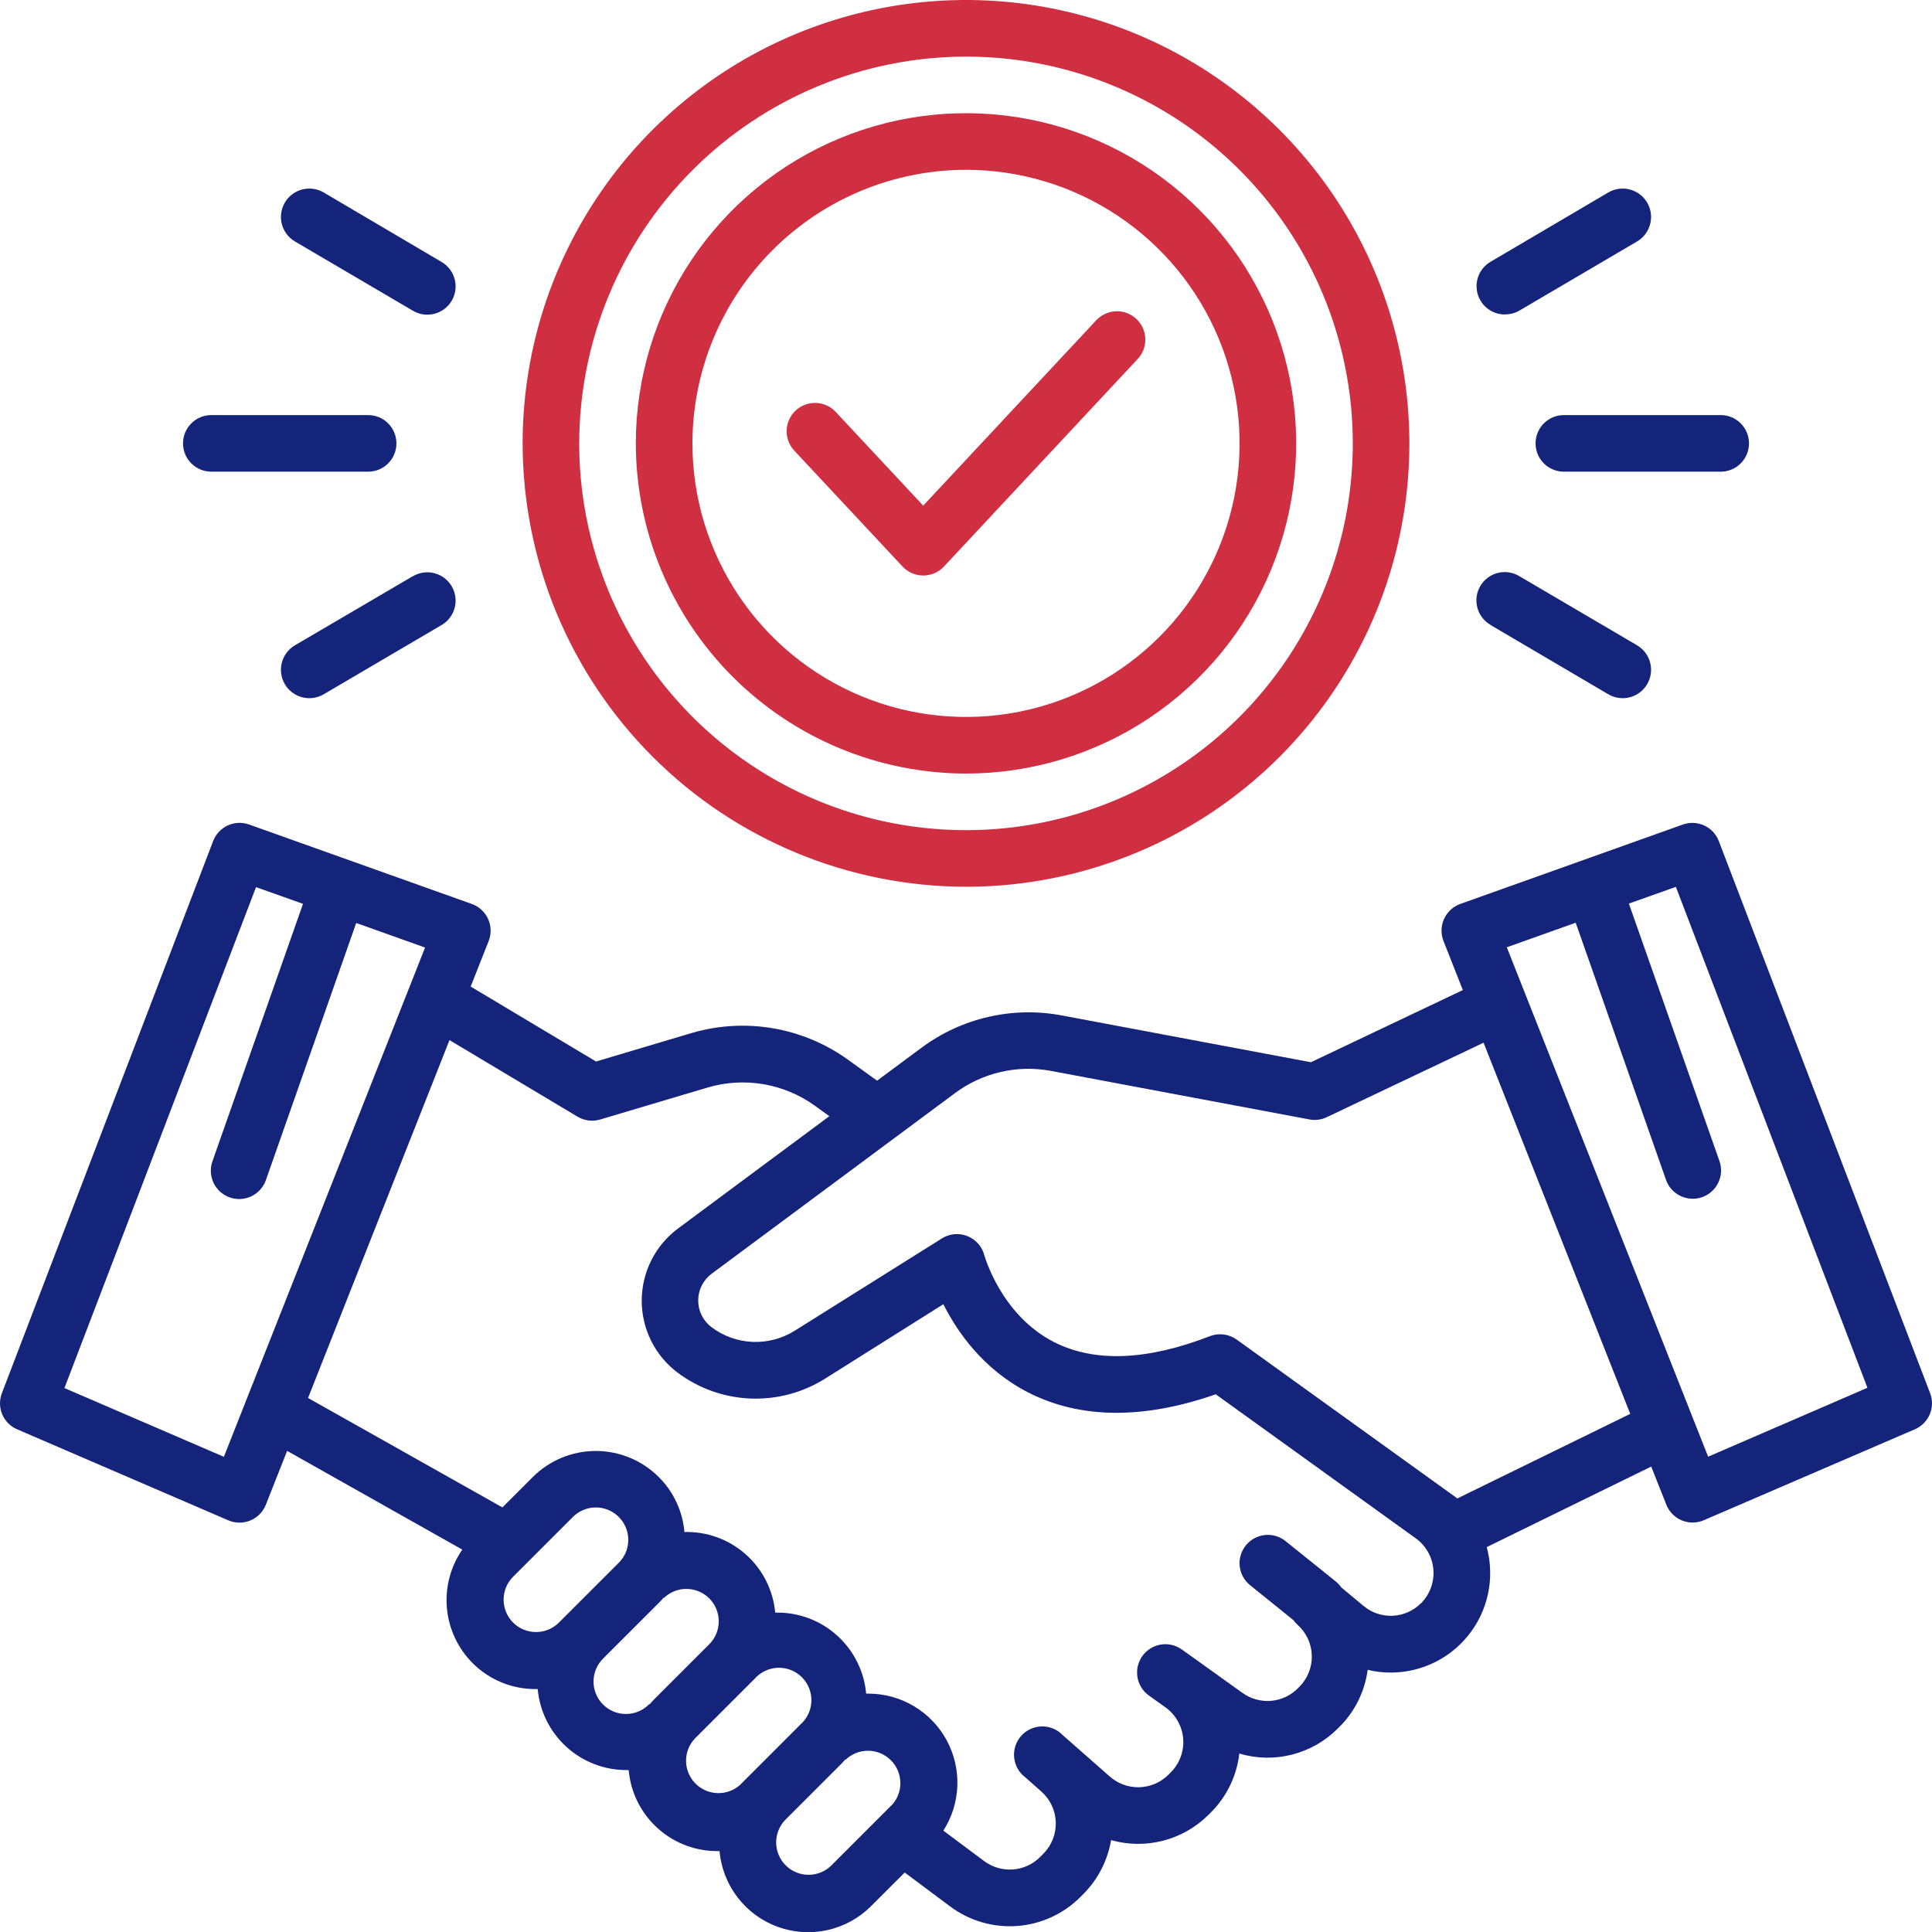 <svg width="120" height="120" viewBox="0 0 120 120" fill="none" xmlns="http://www.w3.org/2000/svg">
<g clip-path="url(#clip0_5_71262)">
<path d="M119.883 86.534L106.758 52.24C106.594 51.812 106.27 51.465 105.854 51.273C105.438 51.081 104.963 51.058 104.531 51.211L90.703 56.145C90.481 56.224 90.277 56.348 90.104 56.508C89.93 56.667 89.791 56.861 89.693 57.075C89.596 57.29 89.542 57.522 89.536 57.758C89.53 57.994 89.572 58.229 89.658 58.448L90.86 61.495L81.424 65.977L65.937 63.068C64.428 62.786 62.878 62.818 61.383 63.163C59.887 63.507 58.479 64.156 57.246 65.07L54.478 67.123L52.645 65.803C51.262 64.812 49.671 64.15 47.994 63.866C46.316 63.581 44.596 63.683 42.963 64.162L37.02 65.932L29.234 61.277L30.352 58.451C30.438 58.231 30.479 57.996 30.473 57.761C30.467 57.525 30.414 57.292 30.316 57.078C30.219 56.863 30.079 56.67 29.906 56.51C29.732 56.35 29.528 56.227 29.306 56.147L15.469 51.211C15.036 51.057 14.56 51.078 14.143 51.271C13.727 51.463 13.401 51.811 13.238 52.24L0.117 86.534C-0.045 86.956 -0.039 87.425 0.136 87.842C0.311 88.26 0.64 88.594 1.055 88.774L14.18 94.43C14.396 94.523 14.629 94.572 14.864 94.574C15.1 94.576 15.333 94.53 15.551 94.439C15.768 94.349 15.965 94.216 16.131 94.048C16.296 93.88 16.425 93.681 16.512 93.462L17.834 90.117L28.713 96.248C27.98 97.313 27.642 98.6 27.759 99.887C27.875 101.175 28.439 102.381 29.351 103.296C29.864 103.809 30.474 104.216 31.144 104.494C31.815 104.771 32.534 104.913 33.26 104.911H33.398C33.522 106.286 34.155 107.565 35.175 108.496C36.194 109.427 37.526 109.943 38.906 109.941H39.049C39.161 111.233 39.725 112.444 40.643 113.36C41.156 113.874 41.766 114.281 42.437 114.558C43.108 114.835 43.827 114.977 44.552 114.975H44.691C44.784 116.023 45.174 117.022 45.815 117.855C46.456 118.689 47.322 119.323 48.31 119.681C49.299 120.04 50.369 120.109 51.396 119.881C52.422 119.653 53.362 119.136 54.105 118.392L56.194 116.306L59.02 118.416C60.218 119.308 61.697 119.738 63.187 119.626C64.676 119.514 66.075 118.868 67.125 117.806L67.324 117.605C68.212 116.699 68.8 115.543 69.012 114.293C70.069 114.592 71.187 114.603 72.251 114.327C73.314 114.051 74.285 113.496 75.063 112.72L75.209 112.575C76.195 111.591 76.818 110.301 76.976 108.916C78.041 109.234 79.173 109.257 80.251 108.982C81.328 108.708 82.311 108.146 83.095 107.358L83.194 107.259C84.155 106.306 84.772 105.06 84.947 103.718C85.896 103.944 86.885 103.943 87.833 103.713C88.781 103.484 89.661 103.034 90.402 102.399C91.142 101.764 91.722 100.963 92.093 100.061C92.465 99.159 92.617 98.182 92.538 97.209C92.508 96.832 92.442 96.459 92.344 96.094L102.56 91.092L103.498 93.455C103.584 93.674 103.713 93.874 103.878 94.042C104.043 94.211 104.24 94.344 104.458 94.434C104.676 94.525 104.909 94.57 105.145 94.568C105.381 94.566 105.614 94.517 105.83 94.423L118.955 88.767C119.366 88.585 119.692 88.251 119.865 87.836C120.038 87.42 120.044 86.954 119.883 86.534ZM13.905 90.485L4.003 86.215L15.902 55.102L18.82 56.14L13.195 72.129C13.04 72.569 13.066 73.053 13.267 73.474C13.468 73.895 13.829 74.219 14.269 74.374C14.709 74.53 15.193 74.504 15.614 74.302C16.035 74.101 16.359 73.741 16.514 73.301L22.125 57.328L26.402 58.854L13.905 90.485ZM34.688 100.809C34.308 101.174 33.801 101.375 33.275 101.37C32.749 101.365 32.245 101.155 31.873 100.784C31.5 100.412 31.287 99.91 31.28 99.384C31.273 98.858 31.472 98.35 31.835 97.969L35.585 94.219C35.867 93.938 36.226 93.747 36.617 93.669C37.007 93.592 37.412 93.632 37.78 93.785C38.147 93.937 38.462 94.195 38.683 94.526C38.904 94.857 39.023 95.246 39.023 95.644C39.024 95.908 38.973 96.17 38.871 96.415C38.77 96.659 38.621 96.88 38.433 97.066L34.688 100.809ZM40.645 105.534C40.54 105.637 40.446 105.748 40.352 105.858L40.334 105.837C40.148 106.031 39.926 106.186 39.68 106.293C39.434 106.4 39.169 106.456 38.901 106.459C38.633 106.462 38.367 106.412 38.118 106.311C37.87 106.21 37.644 106.06 37.455 105.87C37.265 105.681 37.115 105.455 37.014 105.207C36.912 104.959 36.862 104.692 36.864 104.424C36.867 104.156 36.924 103.891 37.031 103.645C37.137 103.399 37.292 103.177 37.486 102.991L40.927 99.553C41.03 99.45 41.128 99.342 41.222 99.232L41.238 99.248C41.618 98.885 42.126 98.684 42.652 98.69C43.178 98.696 43.681 98.907 44.053 99.279C44.425 99.651 44.637 100.154 44.643 100.68C44.649 101.206 44.449 101.713 44.086 102.094L40.645 105.534ZM45.97 110.859C45.587 111.203 45.087 111.388 44.572 111.374C44.057 111.36 43.567 111.15 43.203 110.786C42.838 110.422 42.627 109.933 42.613 109.418C42.598 108.903 42.782 108.402 43.125 108.019L46.875 104.269C47.057 104.063 47.279 103.896 47.528 103.779C47.777 103.662 48.047 103.598 48.321 103.589C48.596 103.58 48.87 103.628 49.125 103.729C49.381 103.83 49.613 103.983 49.807 104.177C50.002 104.371 50.154 104.603 50.256 104.859C50.357 105.114 50.405 105.388 50.397 105.663C50.388 105.937 50.324 106.207 50.207 106.456C50.09 106.705 49.924 106.927 49.718 107.109L45.97 110.859ZM55.364 112.139L51.614 115.889C51.234 116.253 50.727 116.453 50.2 116.447C49.674 116.442 49.172 116.23 48.799 115.858C48.427 115.487 48.215 114.984 48.209 114.458C48.203 113.932 48.403 113.424 48.766 113.044L52.207 109.605C52.31 109.502 52.409 109.395 52.502 109.284L52.519 109.301C52.899 108.937 53.406 108.737 53.932 108.742C54.458 108.748 54.961 108.96 55.334 109.331C55.706 109.703 55.917 110.206 55.924 110.732C55.93 111.258 55.73 111.766 55.366 112.146L55.364 112.139ZM88.261 99.576C87.794 100.049 87.166 100.328 86.502 100.358C85.838 100.388 85.188 100.167 84.68 99.738L83.309 98.597C83.213 98.458 83.098 98.333 82.966 98.227L79.805 95.686C79.44 95.412 78.984 95.291 78.531 95.347C78.079 95.403 77.666 95.633 77.38 95.988C77.094 96.343 76.957 96.795 76.998 97.249C77.039 97.703 77.254 98.123 77.599 98.421L80.327 100.622C80.403 100.727 80.49 100.823 80.585 100.91C80.856 101.15 81.075 101.443 81.229 101.771C81.382 102.099 81.467 102.454 81.478 102.816C81.489 103.178 81.426 103.538 81.293 103.875C81.159 104.211 80.958 104.517 80.702 104.773L80.604 104.871C80.159 105.318 79.57 105.591 78.942 105.643C78.314 105.694 77.689 105.52 77.177 105.152L74.461 103.207L74.433 103.186L73.406 102.452C73.027 102.181 72.556 102.071 72.096 102.148C71.636 102.224 71.225 102.48 70.954 102.859C70.682 103.238 70.573 103.71 70.649 104.17C70.725 104.63 70.981 105.04 71.36 105.312L72.406 106.059C72.716 106.285 72.973 106.576 73.16 106.911C73.348 107.246 73.46 107.618 73.49 108.001C73.519 108.384 73.466 108.768 73.332 109.128C73.199 109.488 72.989 109.815 72.717 110.086L72.572 110.231C72.094 110.709 71.451 110.987 70.776 111.008C70.1 111.029 69.442 110.793 68.934 110.346L66.005 107.768C65.836 107.593 65.634 107.456 65.41 107.363C65.186 107.271 64.945 107.226 64.703 107.231C64.46 107.236 64.221 107.291 64.001 107.393C63.781 107.494 63.585 107.641 63.424 107.822C63.263 108.003 63.142 108.216 63.067 108.447C62.992 108.677 62.966 108.921 62.99 109.162C63.014 109.403 63.088 109.637 63.206 109.849C63.325 110.06 63.486 110.244 63.68 110.391L64.676 111.272C64.947 111.51 65.167 111.802 65.322 112.129C65.477 112.455 65.563 112.81 65.576 113.171C65.589 113.532 65.528 113.892 65.397 114.229C65.266 114.566 65.068 114.872 64.814 115.13L64.615 115.331C64.162 115.788 63.56 116.067 62.919 116.115C62.278 116.163 61.641 115.978 61.125 115.594L58.594 113.705C59.129 112.869 59.429 111.905 59.463 110.914C59.497 109.922 59.264 108.94 58.788 108.069C58.311 107.199 57.61 106.473 56.756 105.967C55.903 105.461 54.929 105.194 53.937 105.195H53.798C53.675 103.82 53.041 102.541 52.023 101.61C51.004 100.678 49.673 100.162 48.293 100.162H48.15C48.023 98.768 47.368 97.474 46.321 96.544C45.273 95.614 43.911 95.118 42.511 95.156C42.401 93.864 41.835 92.653 40.915 91.739C39.877 90.703 38.471 90.122 37.005 90.122C35.54 90.122 34.134 90.703 33.096 91.739L31.205 93.628L19.134 86.831L27.919 64.603L35.873 69.359C36.083 69.484 36.316 69.564 36.558 69.594C36.8 69.625 37.046 69.604 37.28 69.534L43.964 67.544C45.081 67.216 46.258 67.145 47.406 67.339C48.554 67.533 49.643 67.985 50.59 68.662L51.513 69.328L42.117 76.301C41.42 76.818 40.853 77.491 40.461 78.266C40.069 79.041 39.863 79.896 39.859 80.764C39.855 81.633 40.053 82.49 40.437 83.269C40.822 84.047 41.383 84.725 42.075 85.249C43.381 86.23 44.952 86.792 46.583 86.864C48.215 86.935 49.829 86.512 51.216 85.65L58.594 81.007C59.452 82.718 61.055 85.043 63.839 86.475C67.066 88.134 70.99 88.177 75.513 86.602L87.935 95.548C88.247 95.773 88.507 96.063 88.696 96.399C88.885 96.734 88.999 97.107 89.03 97.49C89.061 97.874 89.008 98.26 88.875 98.621C88.743 98.983 88.533 99.311 88.261 99.584V99.576ZM90.52 93.07L76.812 83.203C76.574 83.032 76.297 82.924 76.007 82.887C75.716 82.85 75.421 82.886 75.148 82.992C71.234 84.511 67.983 84.633 65.48 83.365C62.166 81.68 61.151 77.995 61.141 77.974C61.073 77.706 60.942 77.458 60.76 77.25C60.577 77.042 60.348 76.88 60.091 76.777C59.834 76.674 59.556 76.633 59.281 76.658C59.005 76.683 58.739 76.772 58.505 76.919L49.345 82.664C48.563 83.15 47.651 83.388 46.731 83.346C45.81 83.305 44.924 82.985 44.189 82.43C43.932 82.236 43.724 81.984 43.581 81.695C43.438 81.406 43.364 81.088 43.366 80.766C43.368 80.444 43.444 80.127 43.59 79.839C43.736 79.552 43.947 79.303 44.206 79.111L59.332 67.884C60.176 67.26 61.139 66.816 62.163 66.58C63.185 66.345 64.246 66.323 65.278 66.516L81.328 69.53C81.693 69.6 82.071 69.551 82.406 69.391L92.147 64.765L101.257 87.818L90.52 93.07ZM106.095 90.478L93.591 58.837L97.87 57.312L103.479 73.284C103.634 73.725 103.958 74.085 104.379 74.286C104.8 74.487 105.284 74.513 105.724 74.358C106.164 74.202 106.525 73.879 106.726 73.457C106.927 73.036 106.953 72.553 106.798 72.112L101.173 56.123L104.091 55.085L115.99 86.198L106.095 90.478Z" fill="#14247B"/>
<path d="M60 55.078C65.447 55.078 70.771 53.463 75.3 50.437C79.829 47.411 83.358 43.11 85.443 38.078C87.527 33.046 88.073 27.509 87.01 22.166C85.947 16.824 83.325 11.917 79.473 8.066C75.622 4.215 70.715 1.592 65.373 0.529C60.031 -0.533 54.493 0.012 49.461 2.096C44.429 4.181 40.128 7.71 37.102 12.239C34.076 16.768 32.461 22.092 32.461 27.539C32.469 34.84 35.373 41.84 40.536 47.003C45.699 52.166 52.699 55.07 60 55.078ZM60 3.516C64.751 3.516 69.396 4.925 73.347 7.564C77.297 10.204 80.376 13.956 82.195 18.346C84.013 22.735 84.489 27.566 83.562 32.226C82.635 36.886 80.347 41.166 76.987 44.526C73.627 47.886 69.347 50.174 64.687 51.101C60.027 52.028 55.196 51.552 50.807 49.734C46.417 47.916 42.665 44.836 40.025 40.886C37.386 36.935 35.977 32.291 35.977 27.539C35.983 21.17 38.517 15.063 43.02 10.559C47.524 6.056 53.631 3.522 60 3.516Z" fill="#CF2F41"/>
<path d="M60 48.047C64.056 48.047 68.021 46.844 71.394 44.591C74.766 42.337 77.395 39.134 78.947 35.387C80.499 31.64 80.905 27.516 80.114 23.538C79.323 19.56 77.369 15.906 74.501 13.038C71.633 10.17 67.979 8.217 64.001 7.425C60.023 6.634 55.899 7.04 52.152 8.592C48.405 10.145 45.202 12.773 42.948 16.145C40.695 19.518 39.492 23.483 39.492 27.539C39.498 32.976 41.661 38.189 45.506 42.033C49.35 45.878 54.563 48.041 60 48.047ZM60 10.547C63.361 10.547 66.646 11.543 69.44 13.411C72.235 15.278 74.413 17.931 75.699 21.036C76.985 24.141 77.321 27.558 76.666 30.854C76.01 34.15 74.392 37.178 72.015 39.554C69.639 41.931 66.611 43.549 63.315 44.205C60.019 44.86 56.602 44.524 53.497 43.238C50.392 41.952 47.739 39.774 45.871 36.979C44.004 34.185 43.008 30.9 43.008 27.539C43.013 23.034 44.805 18.715 47.99 15.529C51.176 12.344 55.495 10.552 60 10.547Z" fill="#CF2F41"/>
<path d="M95.377 27.539C95.377 27.77 95.422 27.998 95.51 28.212C95.599 28.425 95.728 28.619 95.891 28.782C96.055 28.945 96.248 29.075 96.462 29.163C96.675 29.251 96.904 29.297 97.134 29.297H106.875C107.341 29.297 107.788 29.112 108.118 28.782C108.448 28.452 108.633 28.005 108.633 27.539C108.633 27.073 108.448 26.626 108.118 26.296C107.788 25.966 107.341 25.781 106.875 25.781H97.134C96.668 25.781 96.221 25.966 95.891 26.296C95.562 26.626 95.377 27.073 95.377 27.539Z" fill="#14247B"/>
<path d="M93.483 19.526C93.795 19.528 94.103 19.447 94.373 19.291L101.677 15C102.081 14.764 102.374 14.377 102.493 13.925C102.612 13.472 102.546 12.991 102.31 12.587C102.075 12.183 101.688 11.889 101.235 11.77C100.783 11.652 100.302 11.717 99.898 11.953L92.592 16.252C92.256 16.445 91.993 16.745 91.844 17.104C91.696 17.463 91.671 17.861 91.773 18.236C91.874 18.61 92.097 18.941 92.407 19.176C92.716 19.41 93.094 19.536 93.483 19.533V19.526Z" fill="#14247B"/>
<path d="M92.592 38.827L99.898 43.125C100.098 43.242 100.319 43.318 100.548 43.349C100.778 43.381 101.011 43.367 101.235 43.308C101.459 43.249 101.67 43.147 101.854 43.006C102.039 42.866 102.194 42.691 102.311 42.491C102.427 42.291 102.504 42.07 102.535 41.84C102.566 41.611 102.552 41.377 102.493 41.153C102.434 40.929 102.332 40.719 102.192 40.535C102.052 40.35 101.877 40.195 101.677 40.078L94.373 35.789C94.174 35.668 93.953 35.587 93.722 35.552C93.492 35.517 93.257 35.529 93.031 35.586C92.805 35.642 92.592 35.744 92.405 35.883C92.219 36.023 92.062 36.199 91.944 36.4C91.826 36.601 91.749 36.823 91.717 37.054C91.686 37.285 91.701 37.52 91.761 37.745C91.822 37.971 91.926 38.182 92.069 38.366C92.211 38.55 92.389 38.705 92.592 38.82V38.827Z" fill="#14247B"/>
<path d="M13.125 29.297H22.866C23.332 29.297 23.779 29.112 24.109 28.782C24.438 28.452 24.623 28.005 24.623 27.539C24.623 27.073 24.438 26.626 24.109 26.296C23.779 25.966 23.332 25.781 22.866 25.781H13.125C12.659 25.781 12.212 25.966 11.882 26.296C11.552 26.626 11.367 27.073 11.367 27.539C11.367 28.005 11.552 28.452 11.882 28.782C12.212 29.112 12.659 29.297 13.125 29.297Z" fill="#14247B"/>
<path d="M18.323 15L25.627 19.289C25.826 19.41 26.047 19.491 26.277 19.526C26.508 19.561 26.743 19.549 26.969 19.493C27.195 19.436 27.408 19.335 27.595 19.195C27.781 19.055 27.938 18.88 28.056 18.678C28.174 18.477 28.252 18.255 28.283 18.024C28.314 17.793 28.299 17.558 28.239 17.333C28.178 17.108 28.074 16.897 27.931 16.712C27.789 16.528 27.611 16.374 27.408 16.259L20.102 11.953C19.902 11.836 19.681 11.76 19.452 11.729C19.222 11.697 18.989 11.712 18.765 11.77C18.312 11.889 17.925 12.183 17.689 12.587C17.454 12.991 17.388 13.472 17.507 13.925C17.626 14.377 17.919 14.764 18.323 15Z" fill="#14247B"/>
<path d="M25.627 35.796L18.323 40.078C17.919 40.314 17.626 40.701 17.507 41.153C17.388 41.606 17.454 42.087 17.689 42.491C17.925 42.895 18.312 43.189 18.765 43.308C19.217 43.427 19.698 43.361 20.102 43.125L27.408 38.834C27.611 38.719 27.789 38.564 27.931 38.38C28.074 38.196 28.178 37.985 28.239 37.76C28.299 37.534 28.314 37.299 28.283 37.068C28.252 36.837 28.174 36.615 28.056 36.414C27.938 36.213 27.781 36.037 27.595 35.898C27.408 35.758 27.195 35.657 26.969 35.6C26.743 35.543 26.508 35.532 26.277 35.566C26.047 35.601 25.826 35.682 25.627 35.803V35.796Z" fill="#14247B"/>
<path d="M56.055 35.184C56.22 35.362 56.42 35.503 56.642 35.6C56.863 35.696 57.103 35.746 57.344 35.746C57.586 35.746 57.826 35.696 58.048 35.6C58.269 35.503 58.469 35.362 58.634 35.184L70.666 22.294C70.824 22.125 70.947 21.926 71.028 21.709C71.108 21.492 71.146 21.262 71.137 21.031C71.129 20.8 71.075 20.573 70.979 20.362C70.883 20.152 70.747 19.962 70.577 19.805C70.408 19.647 70.209 19.524 69.993 19.444C69.776 19.363 69.546 19.326 69.314 19.334C69.083 19.342 68.856 19.396 68.646 19.492C68.435 19.588 68.246 19.724 68.088 19.894L57.342 31.406L51.909 25.587C51.591 25.245 51.15 25.043 50.683 25.027C50.217 25.01 49.762 25.179 49.42 25.498C49.078 25.816 48.877 26.257 48.86 26.724C48.844 27.191 49.013 27.645 49.331 27.987L56.055 35.184Z" fill="#CF2F41"/>
</g>
<defs>
<clipPath id="clip0_5_71262">
<rect width="120" height="120" fill="white"/>
</clipPath>
</defs>
</svg>
